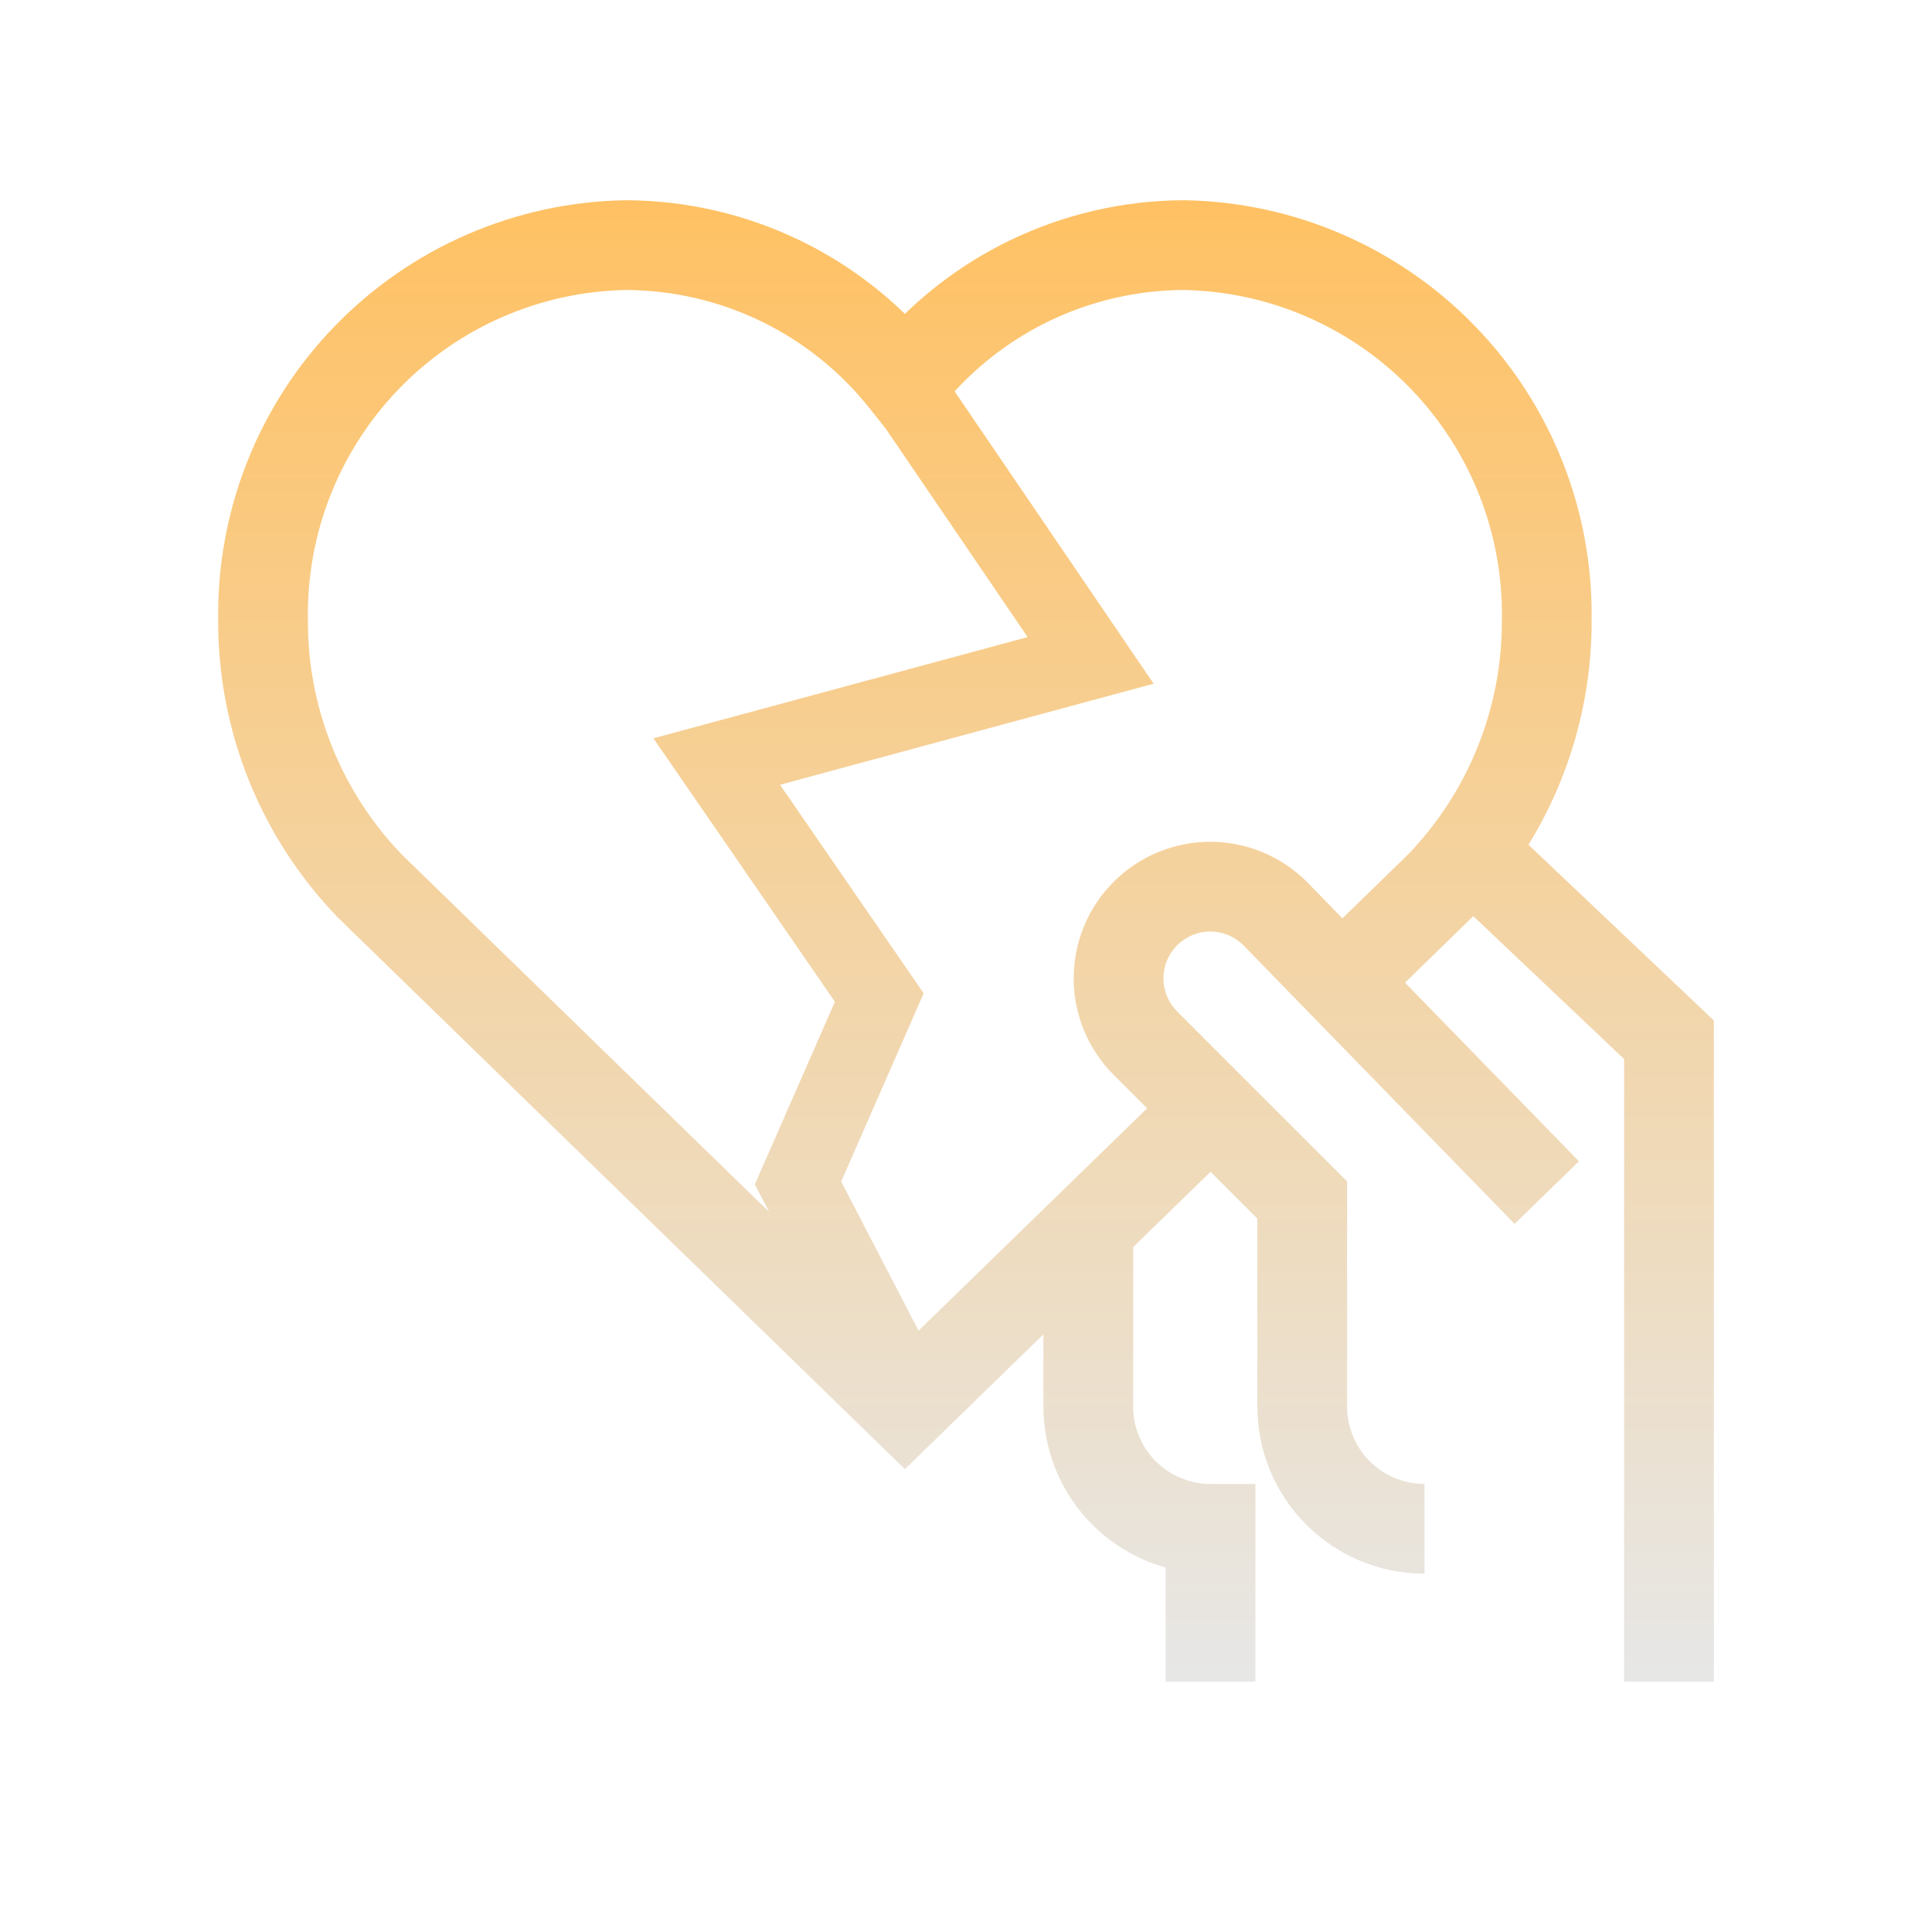 <svg width="62" height="62" viewBox="0 0 62 62" fill="none" xmlns="http://www.w3.org/2000/svg">
<path fill-rule="evenodd" clip-rule="evenodd" d="M20.074 6.426L20.088 6.426C22.028 6.432 23.942 6.875 25.687 7.723C26.925 8.324 28.056 9.118 29.039 10.072C30.022 9.118 31.153 8.324 32.392 7.723C34.136 6.875 36.05 6.432 37.99 6.426L38.005 6.426L38.019 6.426C41.541 6.486 44.894 7.942 47.343 10.474C49.788 13.002 51.13 16.396 51.077 19.913C51.084 22.473 50.372 24.962 49.05 27.109L54.551 32.322L55 32.748V33.367V53.965H52.12V33.987L47.279 29.399L47.234 29.446L47.219 29.461L47.203 29.476L45.088 31.534L50.669 37.267L48.605 39.276L39.902 30.335C39.763 30.196 39.599 30.086 39.418 30.01C39.235 29.934 39.039 29.894 38.841 29.894C38.644 29.893 38.447 29.932 38.264 30.008C38.082 30.083 37.915 30.194 37.775 30.334C37.636 30.474 37.525 30.64 37.449 30.823C37.373 31.006 37.335 31.202 37.335 31.4C37.336 31.598 37.375 31.794 37.452 31.976C37.528 32.159 37.64 32.325 37.781 32.464L37.785 32.469L37.785 32.469L42.808 37.492L43.23 37.913V38.51V45.138V45.138C43.23 45.464 43.294 45.787 43.419 46.088C43.544 46.39 43.726 46.663 43.957 46.894C44.188 47.125 44.461 47.307 44.763 47.432C45.064 47.557 45.387 47.621 45.713 47.621L45.714 50.501C45.009 50.501 44.312 50.362 43.661 50.093C43.01 49.824 42.419 49.428 41.921 48.93C41.423 48.432 41.028 47.841 40.758 47.19C40.489 46.539 40.35 45.842 40.35 45.138V45.137V39.106L38.848 37.604L36.364 40.021V45.138V45.138C36.364 45.464 36.428 45.787 36.553 46.088C36.678 46.39 36.861 46.663 37.091 46.894C37.322 47.125 37.596 47.307 37.897 47.432C38.198 47.557 38.521 47.621 38.847 47.621L40.288 47.621V49.061V53.965H37.408V50.304C37.2 50.246 36.995 50.176 36.795 50.093C36.144 49.824 35.553 49.428 35.055 48.93C34.557 48.432 34.162 47.841 33.892 47.19C33.623 46.539 33.484 45.842 33.484 45.138V45.137V42.822L30.043 46.17L29.039 47.147L28.035 46.17L10.875 29.476L10.859 29.461L10.844 29.446C8.37 26.89 6.991 23.47 7.002 19.913C6.948 16.396 8.29 13.002 10.735 10.474C13.184 7.942 16.538 6.486 20.059 6.426L20.074 6.426ZM45.18 27.427L43.079 29.471L41.96 28.321L41.96 28.321L41.951 28.312C41.545 27.902 41.061 27.576 40.529 27.353C39.996 27.131 39.425 27.015 38.848 27.014C38.271 27.013 37.699 27.125 37.165 27.346C36.632 27.566 36.147 27.89 35.739 28.298C35.331 28.706 35.007 29.191 34.787 29.724C34.567 30.258 34.454 30.83 34.456 31.407C34.457 31.984 34.572 32.555 34.795 33.088C35.017 33.619 35.342 34.101 35.751 34.507L36.812 35.568L29.478 42.702L26.994 37.918L29.362 32.514L29.642 31.877L29.247 31.303L25.031 25.184L35.326 22.399L37.022 21.941L36.033 20.489L30.635 12.56C31.488 11.629 32.51 10.866 33.649 10.313C35.001 9.657 36.482 9.313 37.985 9.306C40.737 9.356 43.358 10.496 45.273 12.476C47.191 14.459 48.242 17.122 48.197 19.88L48.197 19.895L48.197 19.91C48.208 22.713 47.126 25.41 45.18 27.427ZM28.437 13.774L27.91 13.108C26.975 11.927 25.785 10.972 24.429 10.313C23.077 9.657 21.596 9.313 20.094 9.306C17.341 9.356 14.72 10.496 12.805 12.476C10.888 14.459 9.836 17.122 9.881 19.88L9.881 19.895L9.881 19.91C9.87 22.713 10.953 25.41 12.899 27.427L24.681 38.89L24.499 38.539L24.224 38.009L24.464 37.461L26.793 32.148L21.971 25.148L20.969 23.693L22.674 23.232L32.978 20.445L28.437 13.774Z" fill="url(#paint0_linear_322_1895)"/>
<defs>
<linearGradient id="paint0_linear_322_1895" x1="31" y1="6.426" x2="31" y2="53.965" gradientUnits="userSpaceOnUse">
<stop stop-color="#FFC163"/>
<stop offset="1" stop-color="#E7E7E7"/>
</linearGradient>
</defs>
</svg>
